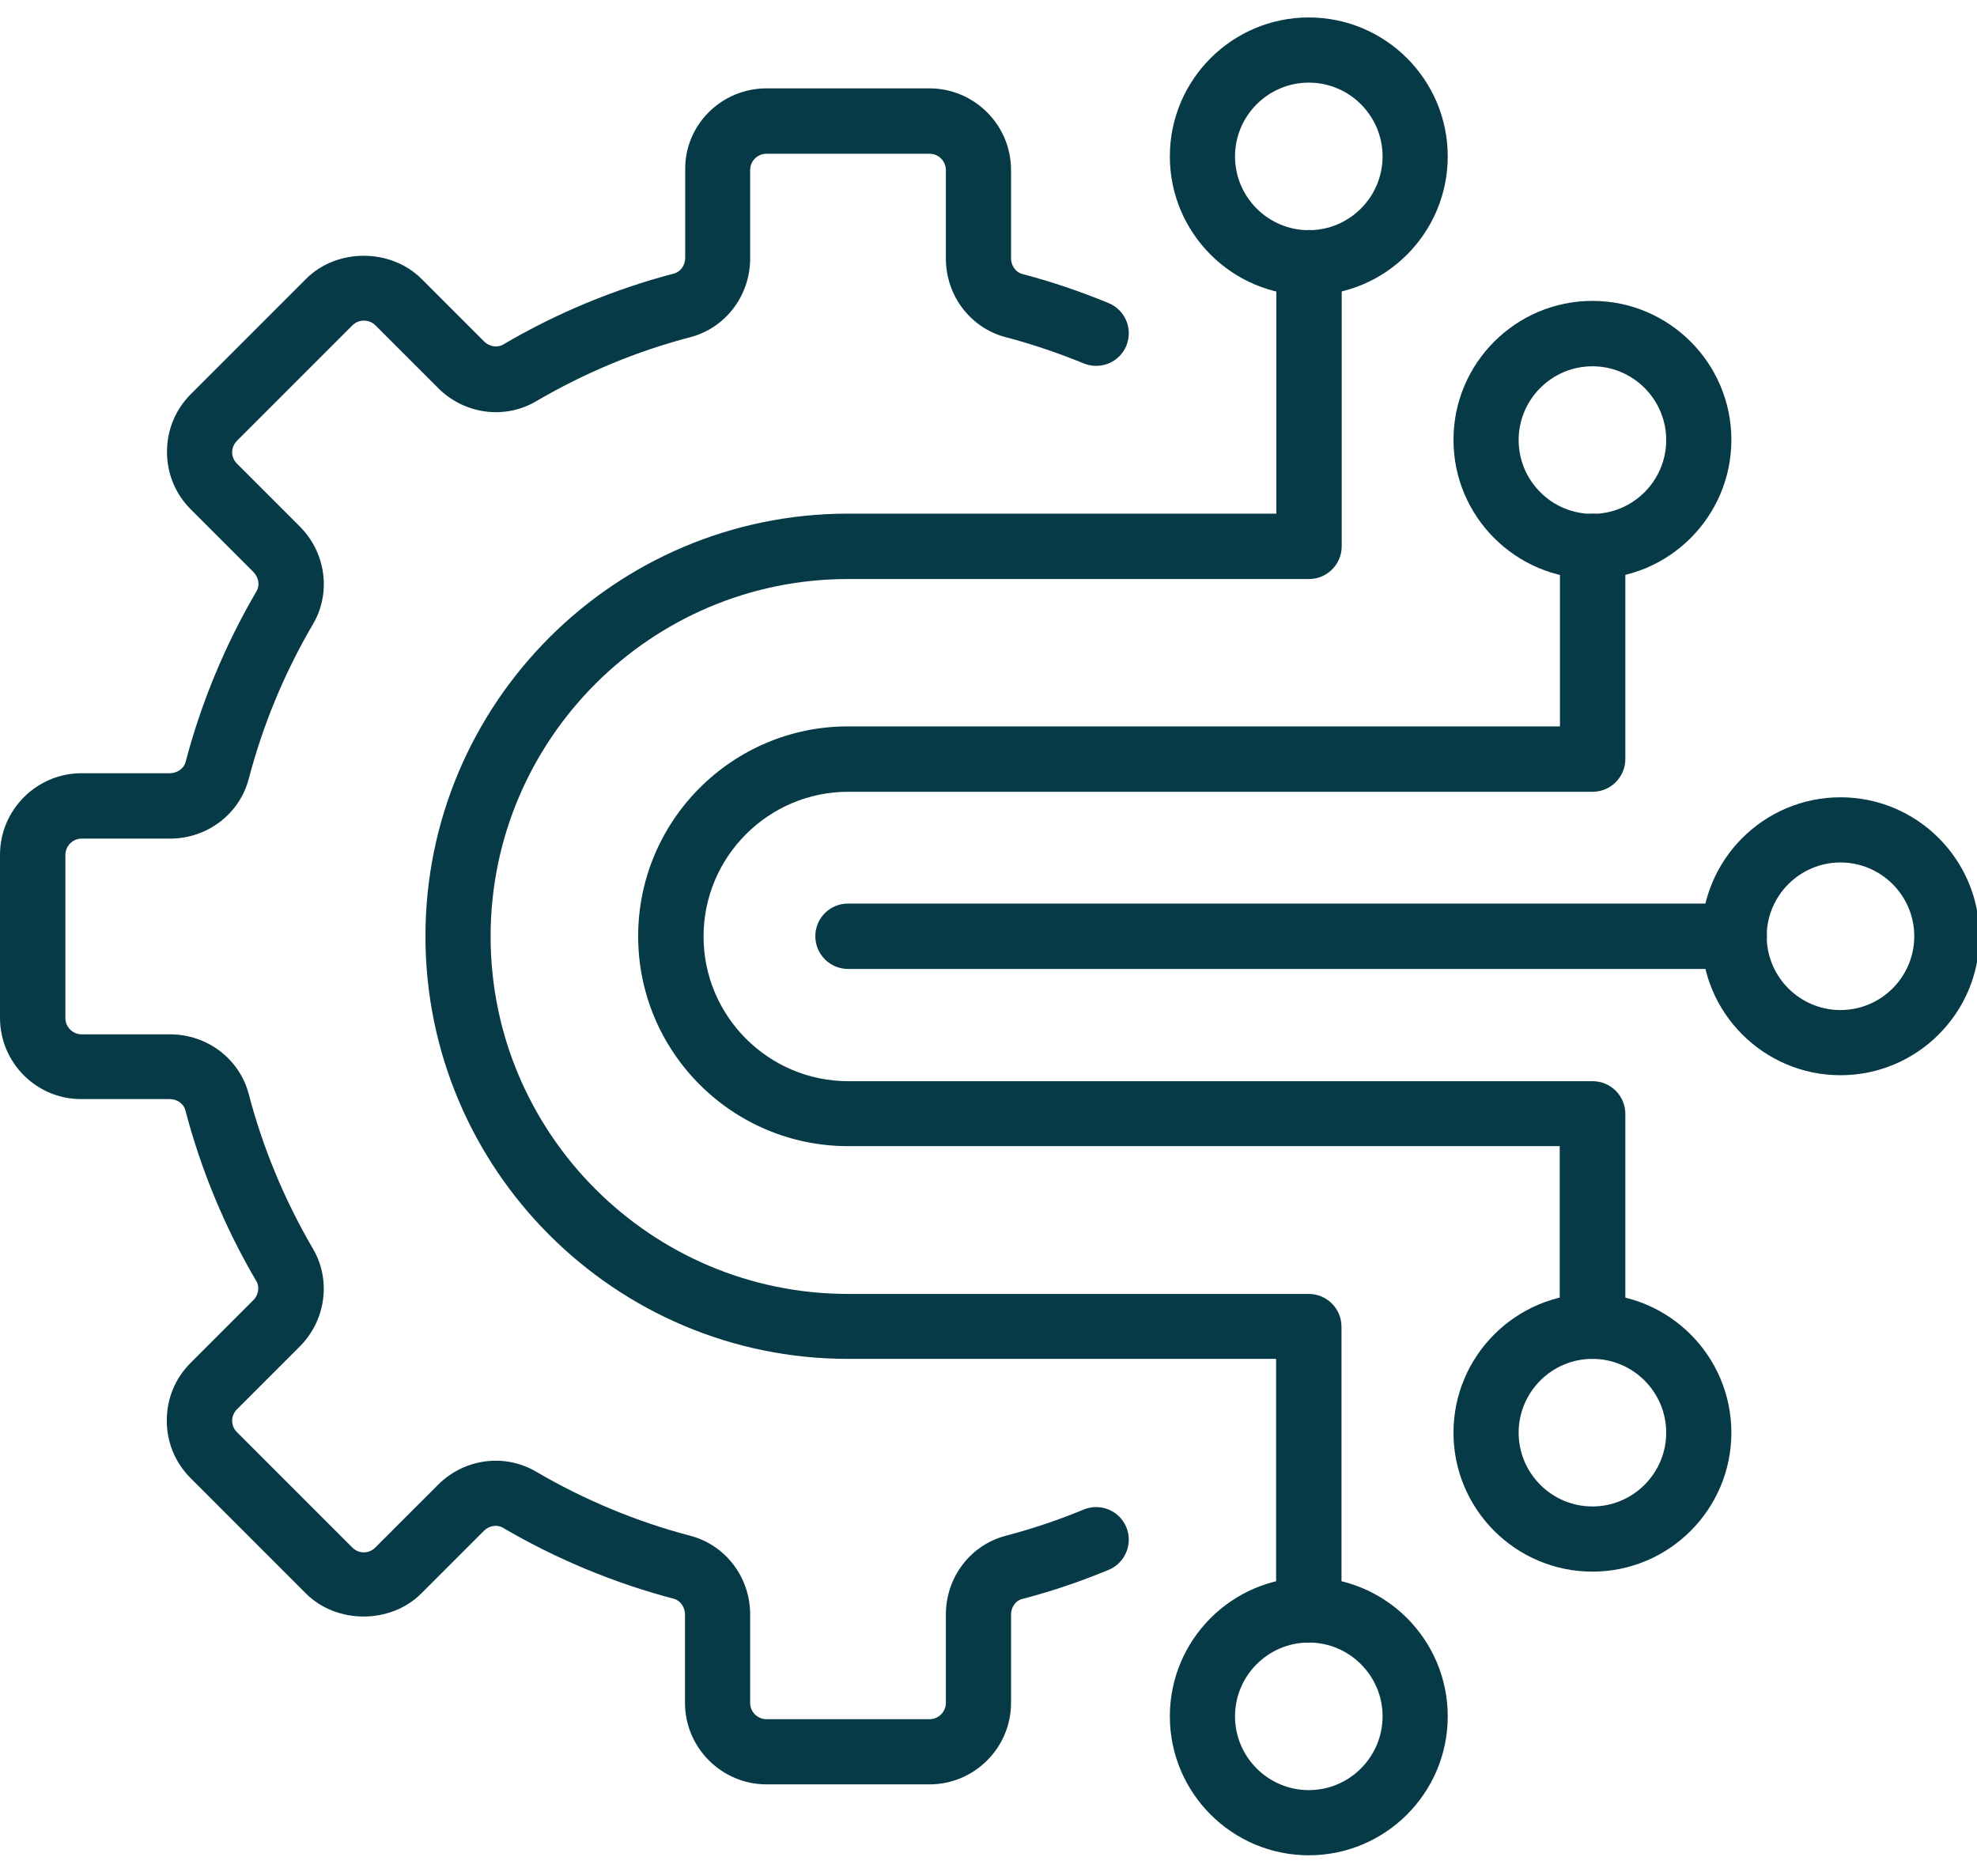 <?xml version="1.0" encoding="UTF-8"?> <svg xmlns="http://www.w3.org/2000/svg" xmlns:xlink="http://www.w3.org/1999/xlink" version="1.1" id="Layer_1" x="0px" y="0px" width="89.5px" height="84.93px" viewBox="0 0 89.5 84.93" style="enable-background:new 0 0 89.5 84.93;" xml:space="preserve"> <style type="text/css"> .st0{fill:#073A47;} </style> <g> <path class="st0" d="M72.09,61.51c-0.81,0-1.48-0.66-1.48-1.48v-8.15H38.39c-5.24,0-9.5-4.26-9.5-9.5s4.26-9.5,9.5-9.5h32.23v-8.15 c0-0.81,0.66-1.48,1.48-1.48s1.48,0.66,1.48,1.48v9.63c0,0.81-0.66,1.48-1.48,1.48h-33.7c-3.61,0-6.55,2.94-6.55,6.55 s2.94,6.55,6.55,6.55h33.7c0.81,0,1.48,0.66,1.48,1.48v9.63C73.56,60.85,72.9,61.51,72.09,61.51z"></path> <path class="st0" d="M59.25,74.35c-0.81,0-1.48-0.66-1.48-1.48V61.51H38.39c-10.55,0-19.13-8.58-19.13-19.13 c0-10.55,8.58-19.13,19.13-19.13h19.39V11.89c0-0.81,0.66-1.48,1.48-1.48s1.48,0.66,1.48,1.48v12.84c0,0.81-0.66,1.48-1.48,1.48 H38.39c-8.92,0-16.18,7.26-16.18,16.18s7.26,16.18,16.18,16.18h20.86c0.81,0,1.48,0.66,1.48,1.48v12.84 C60.72,73.69,60.06,74.35,59.25,74.35z"></path> <path class="st0" d="M59.25,13.37c-3.47,0-6.29-2.82-6.29-6.29s2.82-6.29,6.29-6.29s6.29,2.82,6.29,6.29S62.72,13.37,59.25,13.37z M59.25,3.74c-1.84,0-3.34,1.5-3.34,3.34s1.5,3.34,3.34,3.34c1.84,0,3.34-1.5,3.34-3.34S61.09,3.74,59.25,3.74z"></path> <path class="st0" d="M72.09,26.2c-3.47,0-6.29-2.82-6.29-6.29s2.82-6.29,6.29-6.29c3.47,0,6.29,2.82,6.29,6.29 S75.56,26.2,72.09,26.2z M72.09,16.58c-1.84,0-3.34,1.5-3.34,3.34s1.5,3.34,3.34,3.34s3.34-1.5,3.34-3.34S73.93,16.58,72.09,16.58z "></path> <path class="st0" d="M83.32,48.67c-3.47,0-6.29-2.82-6.29-6.29c0-3.47,2.82-6.29,6.29-6.29c3.47,0,6.29,2.82,6.29,6.29 C89.61,45.85,86.79,48.67,83.32,48.67z M83.32,39.04c-1.84,0-3.34,1.5-3.34,3.34c0,1.84,1.5,3.34,3.34,3.34s3.34-1.5,3.34-3.34 C86.66,40.54,85.16,39.04,83.32,39.04z"></path> <path class="st0" d="M72.09,71.14c-3.47,0-6.29-2.82-6.29-6.29c0-3.47,2.82-6.29,6.29-6.29c3.47,0,6.29,2.82,6.29,6.29 C78.38,68.32,75.56,71.14,72.09,71.14z M72.09,61.51c-1.84,0-3.34,1.5-3.34,3.34c0,1.84,1.5,3.34,3.34,3.34s3.34-1.5,3.34-3.34 C75.43,63.01,73.93,61.51,72.09,61.51z"></path> <path class="st0" d="M59.25,83.98c-3.47,0-6.29-2.82-6.29-6.29c0-3.47,2.82-6.29,6.29-6.29s6.29,2.82,6.29,6.29 C65.54,81.16,62.72,83.98,59.25,83.98z M59.25,74.35c-1.84,0-3.34,1.5-3.34,3.34c0,1.84,1.5,3.34,3.34,3.34 c1.84,0,3.34-1.5,3.34-3.34C62.59,75.85,61.09,74.35,59.25,74.35z"></path> <path class="st0" d="M78.51,43.86H38.39c-0.81,0-1.48-0.66-1.48-1.48s0.66-1.48,1.48-1.48h40.12c0.81,0,1.48,0.66,1.48,1.48 S79.32,43.86,78.51,43.86z"></path> <path class="st0" d="M42.08,80.77H34.7c-2.03,0-3.69-1.66-3.69-3.69v-4c0-0.33-0.21-0.63-0.5-0.71c-2.7-0.71-5.31-1.79-7.75-3.22 c-0.26-0.15-0.62-0.09-0.85,0.14l-2.84,2.84c-1.39,1.39-3.83,1.39-5.22,0l-5.22-5.22c-0.7-0.7-1.08-1.62-1.08-2.61 s0.38-1.91,1.08-2.61l2.84-2.84c0.23-0.23,0.29-0.59,0.14-0.85c-1.43-2.43-2.51-5.04-3.22-7.75c-0.08-0.29-0.37-0.5-0.71-0.5h-4 C1.66,49.76,0,48.11,0,46.07v-7.38C0,36.66,1.66,35,3.69,35h4c0.33,0,0.63-0.21,0.71-0.5c0.71-2.7,1.79-5.31,3.22-7.75 c0.15-0.26,0.09-0.61-0.14-0.85l-2.84-2.84c-0.7-0.7-1.08-1.62-1.08-2.61c0-0.99,0.38-1.91,1.08-2.61l5.22-5.22 c1.39-1.39,3.82-1.39,5.22,0l2.84,2.84c0.23,0.23,0.59,0.29,0.85,0.14c2.43-1.43,5.04-2.51,7.75-3.22c0.29-0.08,0.5-0.37,0.5-0.71 v-4C31,5.65,32.66,4,34.7,4h7.38c2.03,0,3.69,1.66,3.69,3.69v4c0,0.33,0.21,0.63,0.5,0.71c1.31,0.34,2.63,0.79,3.92,1.32 c0.75,0.31,1.11,1.17,0.8,1.93c-0.31,0.75-1.17,1.11-1.93,0.8c-1.17-0.48-2.36-0.88-3.54-1.19c-1.59-0.42-2.7-1.88-2.7-3.56v-4 c0-0.41-0.33-0.74-0.74-0.74H34.7c-0.41,0-0.74,0.33-0.74,0.74v4c0,1.68-1.11,3.14-2.7,3.56c-2.45,0.64-4.8,1.62-7,2.91 c-1.42,0.83-3.24,0.58-4.42-0.6l-2.84-2.84c-0.29-0.29-0.76-0.29-1.05,0l-5.22,5.22c-0.19,0.19-0.22,0.41-0.22,0.52 s0.03,0.33,0.22,0.52l2.84,2.84c1.19,1.19,1.43,3.01,0.6,4.42c-1.29,2.2-2.27,4.56-2.91,7.01c-0.42,1.59-1.88,2.7-3.56,2.7h-4 c-0.41,0-0.74,0.33-0.74,0.74v7.38c0,0.41,0.33,0.74,0.74,0.74h4c1.68,0,3.14,1.11,3.56,2.7c0.64,2.45,1.62,4.8,2.91,7.01 c0.83,1.42,0.58,3.24-0.6,4.42l-2.84,2.84c-0.19,0.19-0.22,0.41-0.22,0.52s0.03,0.34,0.22,0.52l5.22,5.22 c0.19,0.19,0.41,0.22,0.52,0.22s0.33-0.03,0.52-0.22l2.84-2.84c1.19-1.19,3.01-1.43,4.43-0.6c2.2,1.29,4.56,2.27,7,2.91 c1.59,0.42,2.7,1.88,2.7,3.56v4c0,0.41,0.33,0.74,0.74,0.74h7.38c0.41,0,0.74-0.33,0.74-0.74v-4c0-1.68,1.11-3.14,2.7-3.56 c1.19-0.31,2.38-0.71,3.54-1.19c0.76-0.31,1.62,0.05,1.93,0.8c0.31,0.75-0.05,1.62-0.8,1.93c-1.28,0.53-2.6,0.98-3.92,1.32 c-0.29,0.07-0.5,0.37-0.5,0.71v4C45.77,79.11,44.11,80.77,42.08,80.77z"></path> </g> </svg> 